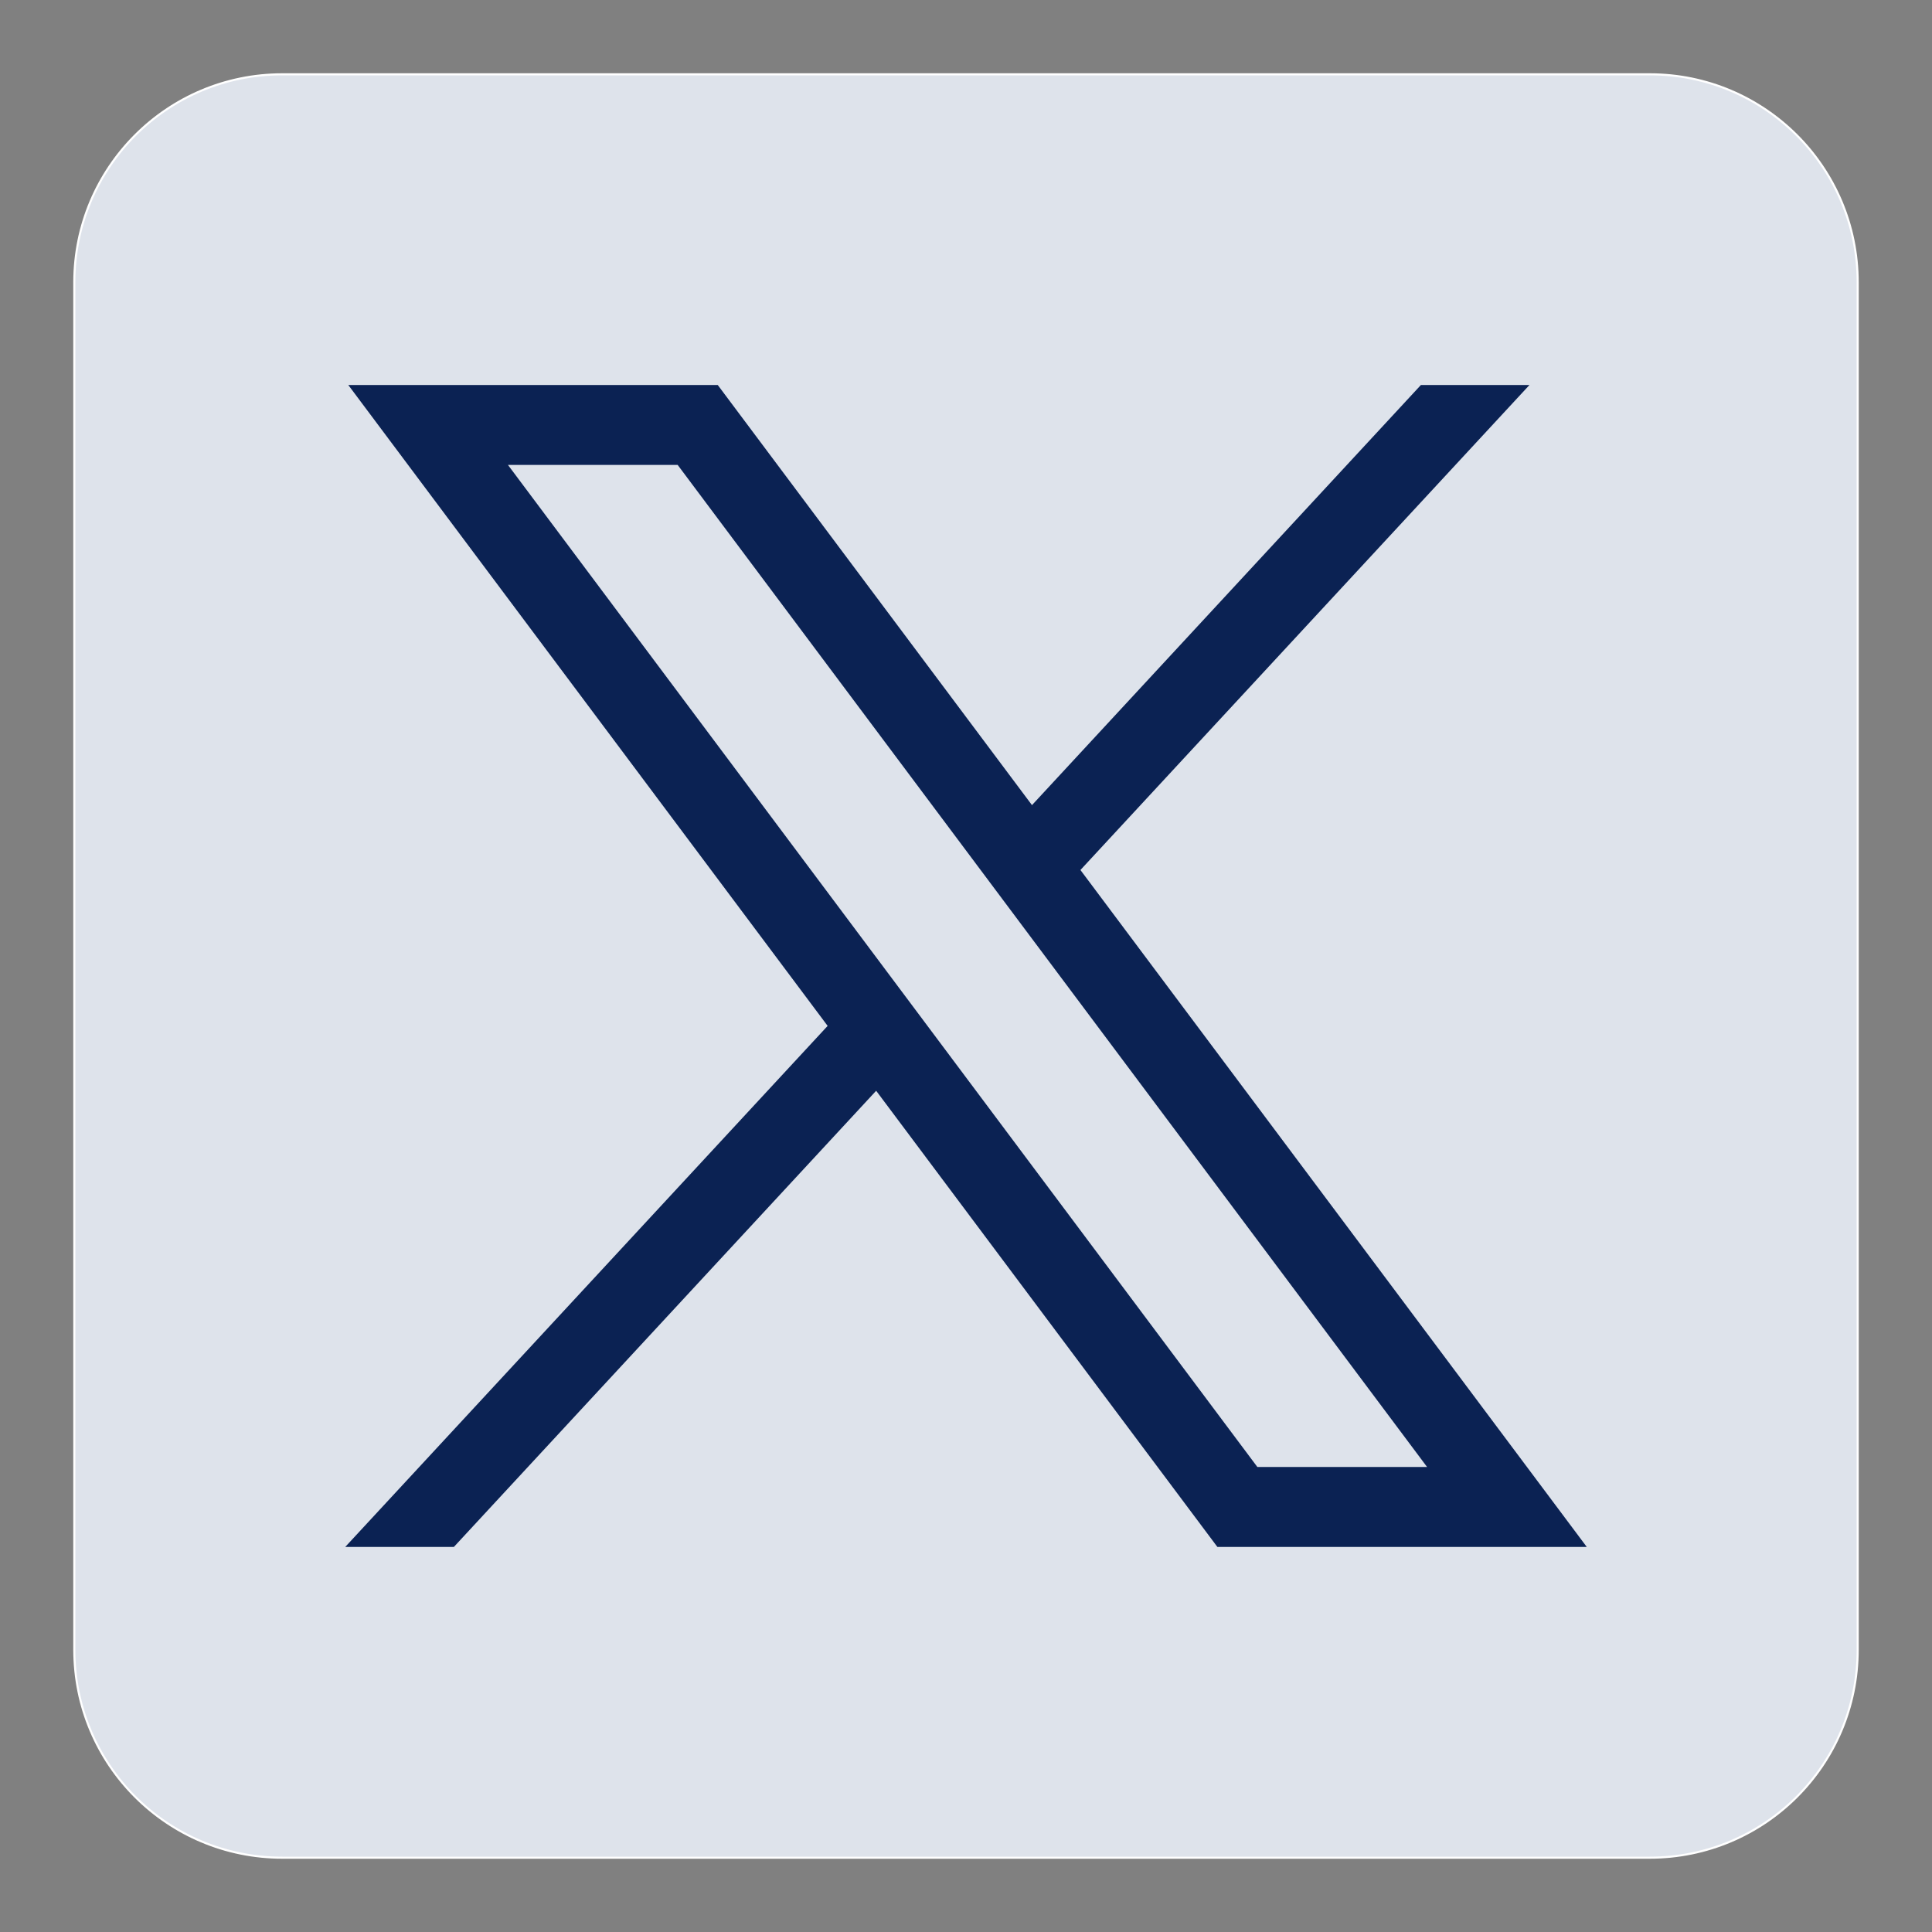 <svg width="26" height="26" viewBox="0 0 26 26" fill="none" xmlns="http://www.w3.org/2000/svg">
<rect x="0" y="0" width="26" height="26" fill="#808080" stroke="none"/>
<path d="M22.202 25H3.798C2.253 25 1 23.748 1 22.202V3.798C1 2.253 2.253 1 3.798 1H22.202C23.747 1 25 2.253 25 3.798V22.202C25 23.748 23.748 25 22.202 25Z" fill="#DEE3EB" stroke="white" stroke-width="0.028" stroke-miterlimit="10"/>
<path d="M4.687 5.181L11.138 13.806L4.646 20.818H6.108L11.791 14.679L16.383 20.818H21.354L14.54 11.708L20.583 5.181H19.122L13.888 10.835L9.659 5.181H4.687ZM6.836 6.257H9.12L19.205 19.742H16.921L6.836 6.257Z" fill="#0B2253"/>
</svg>
